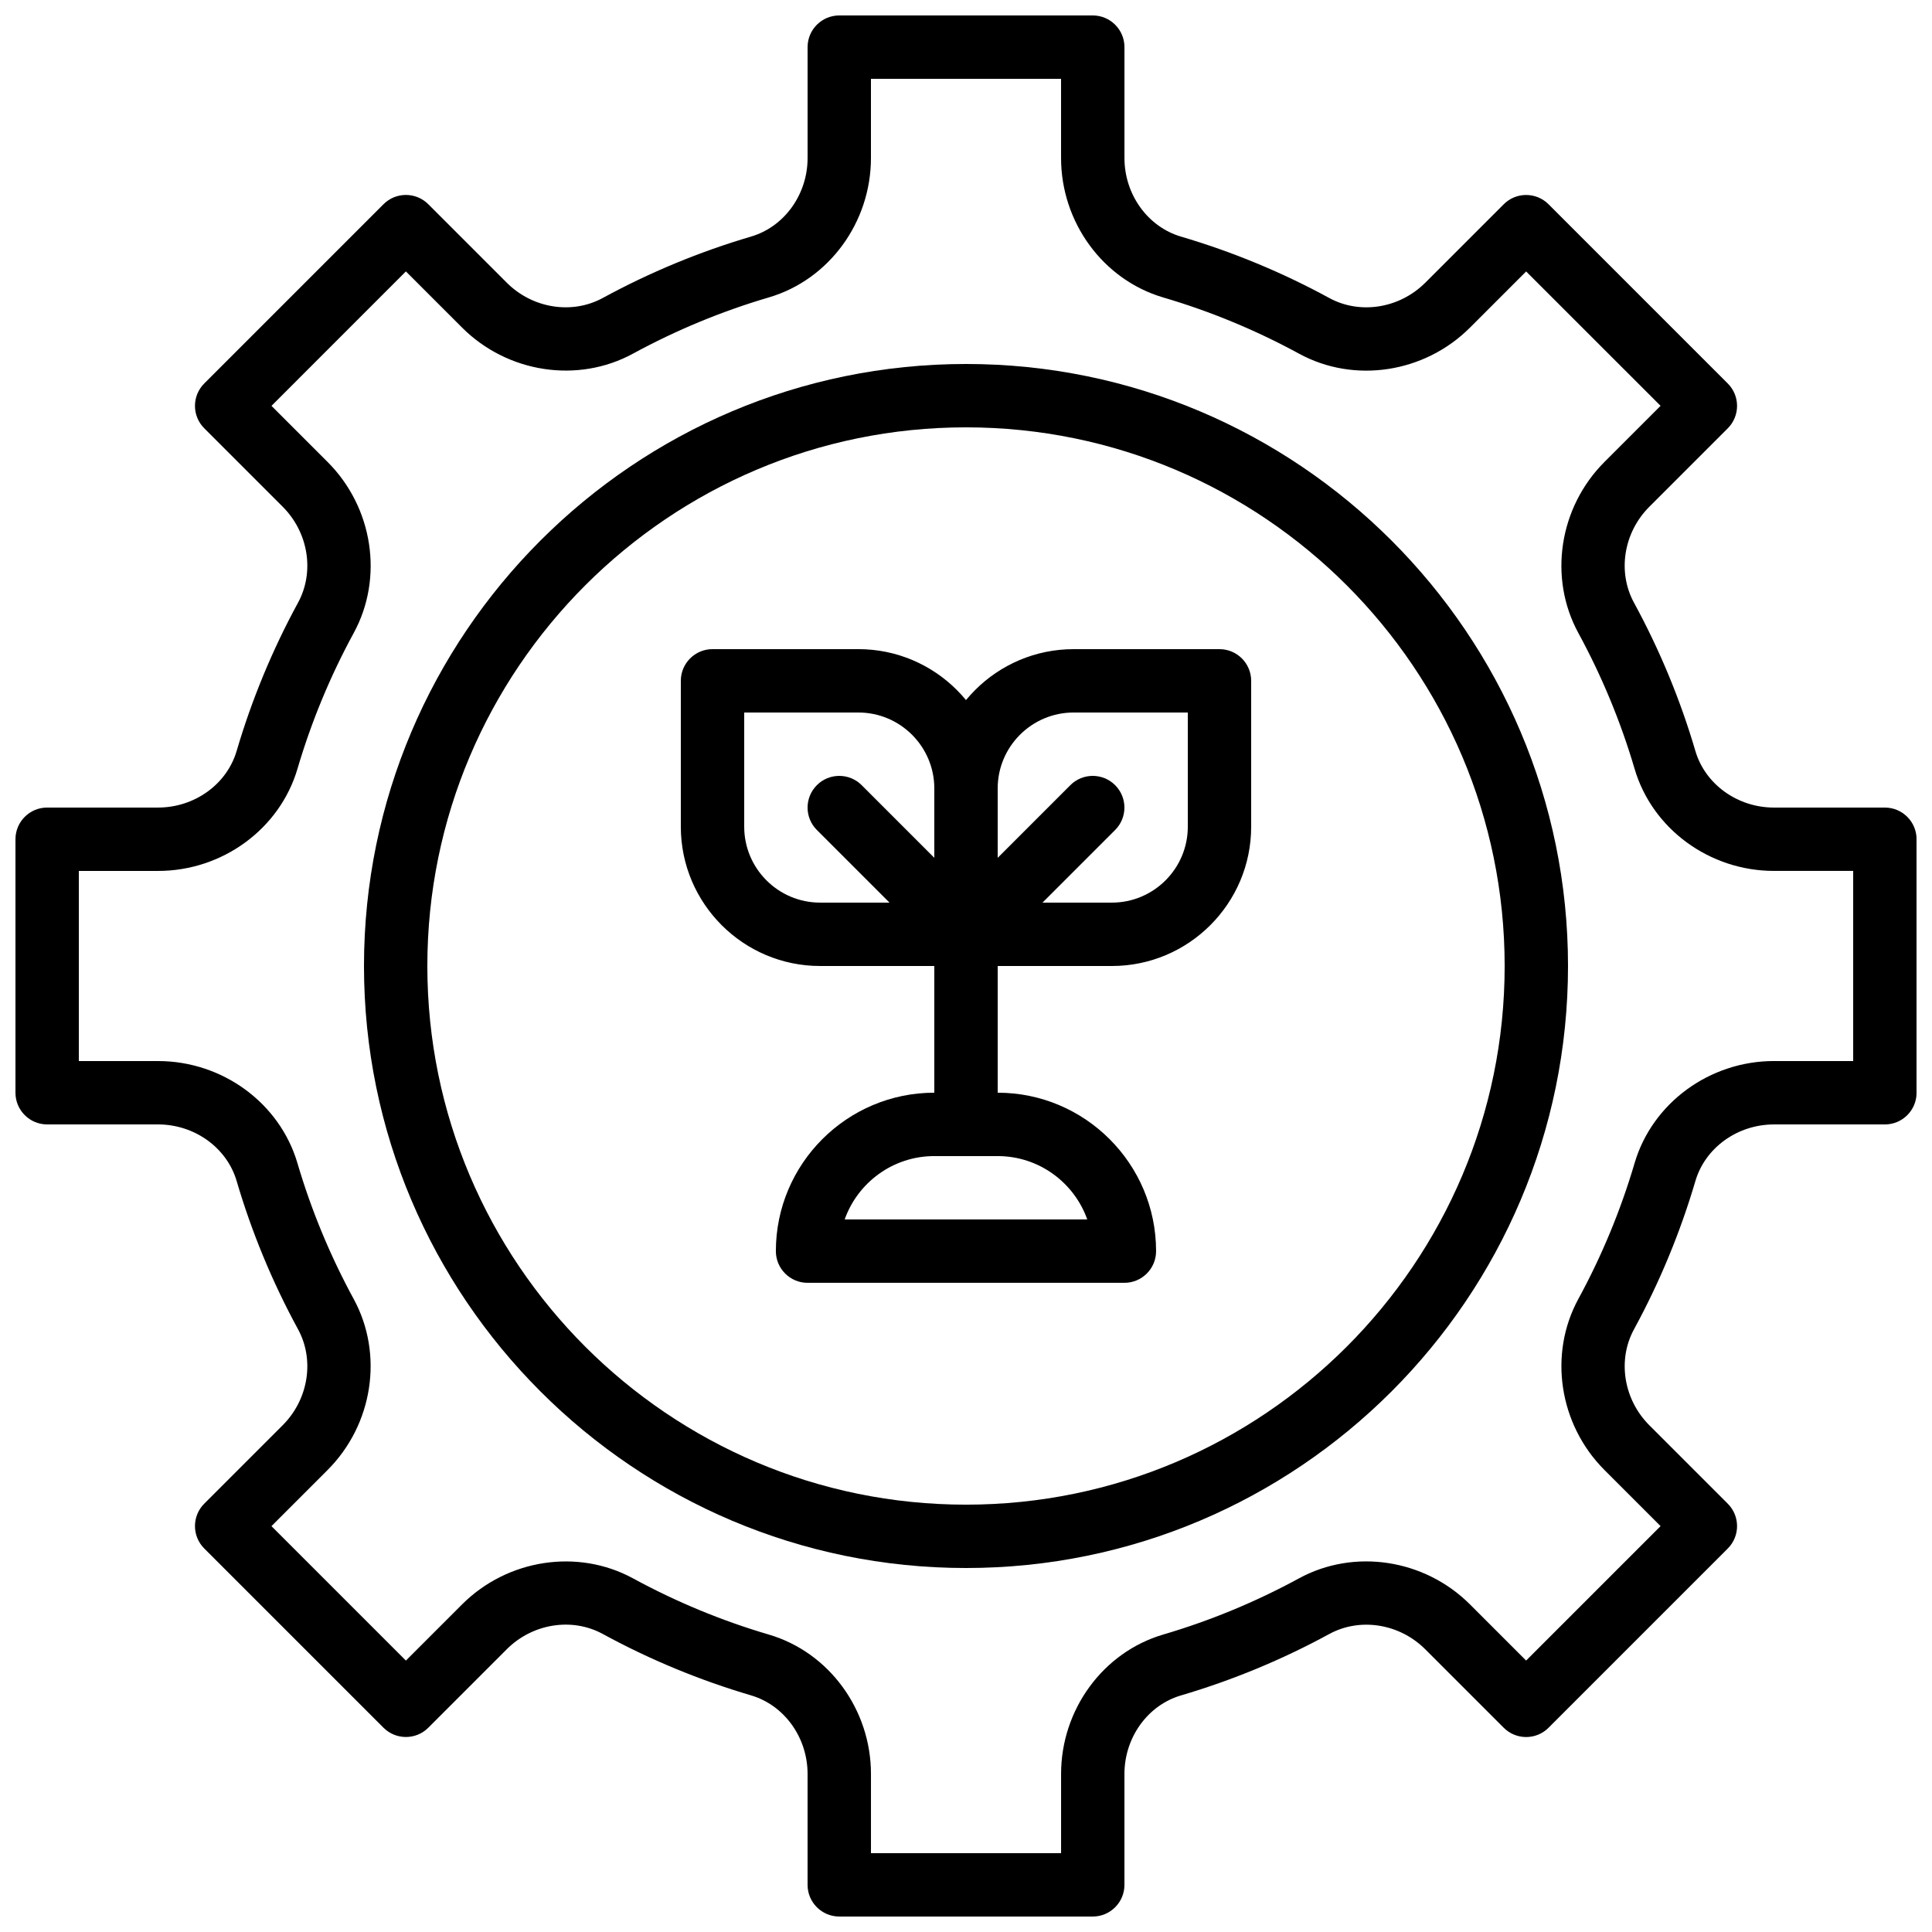 <?xml version="1.0" encoding="UTF-8"?>
<!-- Uploaded to: SVG Repo, www.svgrepo.com, Generator: SVG Repo Mixer Tools -->
<svg width="800px" height="800px" version="1.1" viewBox="144 144 512 512" xmlns="http://www.w3.org/2000/svg">
 <defs>
  <clipPath id="a">
   <path d="m148.09 148.09h503.81v503.81h-503.81z"/>
  </clipPath>
 </defs>
 <g clip-path="url(#a)">
  <path d="m433.59 651.9h-67.176c-4.637 0-8.398-3.762-8.398-8.398v-29.391c0-9.664-6.172-18.23-14.996-20.824-13.602-4.004-26.82-9.473-39.289-16.273-8.152-4.441-18.605-2.769-25.426 4.047l-20.801 20.801c-3.273 3.281-8.598 3.281-11.875 0l-47.5-47.5c-3.281-3.281-3.281-8.59 0-11.875l20.801-20.801c6.816-6.828 8.488-17.281 4.047-25.426-6.793-12.469-12.27-25.688-16.266-39.289-2.598-8.828-11.164-14.988-20.828-14.988h-29.387c-4.637 0-8.398-3.762-8.398-8.398v-67.176c0-4.637 3.762-8.398 8.398-8.398h29.391c9.664 0 18.23-6.164 20.824-14.996 4.004-13.602 9.473-26.82 16.266-39.289 4.441-8.145 2.769-18.598-4.047-25.426l-20.801-20.801c-3.281-3.281-3.281-8.59 0-11.875l47.5-47.5c3.273-3.281 8.598-3.281 11.875 0l20.801 20.801c6.828 6.828 17.281 8.48 25.426 4.047 12.469-6.793 25.688-12.27 39.289-16.273 8.828-2.59 15-11.156 15-20.82v-29.387c0-4.637 3.762-8.398 8.398-8.398h67.176c4.637 0 8.398 3.762 8.398 8.398v29.391c0 9.664 6.172 18.23 14.996 20.824 13.602 4.004 26.82 9.473 39.289 16.273 8.145 4.434 18.598 2.762 25.426-4.047l20.801-20.801c3.273-3.281 8.598-3.281 11.875 0l47.5 47.5c3.281 3.281 3.281 8.59 0 11.875l-20.801 20.801c-6.828 6.828-8.488 17.281-4.047 25.426 6.793 12.469 12.27 25.688 16.266 39.289 2.594 8.828 11.16 14.992 20.824 14.992h29.391c4.637 0 8.398 3.762 8.398 8.398v67.176c0 4.637-3.762 8.398-8.398 8.398h-29.391c-9.664 0-18.23 6.164-20.824 14.996-4.004 13.602-9.473 26.82-16.266 39.289-4.441 8.145-2.769 18.598 4.047 25.426l20.801 20.801c3.281 3.281 3.281 8.59 0 11.875l-47.5 47.5c-3.273 3.281-8.598 3.281-11.875 0l-20.801-20.801c-6.828-6.816-17.281-8.48-25.426-4.047-12.469 6.793-25.688 12.27-39.289 16.273-8.828 2.586-15 11.152-15 20.816v29.391c0 4.633-3.762 8.395-8.398 8.395zm-58.777-16.793h50.383v-20.992c0-17.062 11.125-32.254 27.047-36.938 12.469-3.668 24.578-8.676 35.996-14.895 14.637-7.977 33.285-5.129 45.336 6.918l14.863 14.863 35.629-35.629-14.863-14.863c-12.051-12.051-14.895-30.699-6.926-45.336 6.223-11.418 11.234-23.535 14.906-35.996 4.688-15.926 19.875-27.055 36.938-27.055h20.992v-50.383h-20.992c-17.062 0-32.254-11.125-36.938-27.055-3.668-12.461-8.684-24.57-14.906-35.996-7.977-14.645-5.129-33.285 6.926-45.336l14.863-14.863-35.625-35.613-14.863 14.863c-12.051 12.059-30.691 14.914-45.336 6.918-11.418-6.223-23.527-11.234-35.996-14.895-15.926-4.695-27.055-19.887-27.055-36.949v-20.992h-50.383v20.992c0 17.062-11.125 32.254-27.047 36.938-12.469 3.668-24.578 8.676-35.996 14.895-14.637 7.984-33.285 5.141-45.336-6.918l-14.863-14.863-35.621 35.629 14.863 14.863c12.059 12.059 14.906 30.699 6.926 45.336-6.223 11.418-11.234 23.535-14.906 35.996-4.691 15.93-19.883 27.055-36.945 27.055h-20.992v50.383h20.992c17.062 0 32.254 11.125 36.938 27.055 3.668 12.461 8.684 24.57 14.906 35.996 7.977 14.645 5.129 33.285-6.926 45.336l-14.863 14.863 35.629 35.629 14.863-14.863c12.059-12.051 30.699-14.887 45.336-6.918 11.418 6.223 23.527 11.234 35.996 14.895 15.926 4.684 27.051 19.871 27.051 36.934z"/>
 </g>
 <path d="m400 559.54c-87.973 0-159.54-71.566-159.54-159.54s71.566-159.54 159.54-159.54 159.54 71.566 159.54 159.54-71.566 159.54-159.54 159.54zm0-302.29c-78.711 0-142.75 64.035-142.75 142.75s64.035 142.75 142.75 142.75 142.75-64.035 142.75-142.75c0-78.715-64.035-142.75-142.75-142.75z"/>
 <path d="m400 400h-38.66c-20.355 0-36.914-16.559-36.914-36.914v-38.66c0-4.637 3.762-8.398 8.398-8.398h38.66c20.352 0.004 36.91 16.562 36.91 36.914v38.66c0 4.637-3.762 8.398-8.395 8.398zm-58.777-67.176v30.262c0 11.094 9.023 20.117 20.117 20.117h30.262v-30.262c0-11.09-9.027-20.117-20.117-20.117z"/>
 <path d="m400 400c-2.148 0-4.301-0.824-5.938-2.461l-33.586-33.586c-3.281-3.281-3.281-8.59 0-11.875 3.273-3.281 8.598-3.281 11.875 0l33.586 33.586c3.281 3.281 3.281 8.59 0 11.875-1.641 1.637-3.789 2.461-5.938 2.461z"/>
 <path d="m438.66 400h-38.656c-4.637 0-8.398-3.762-8.398-8.398v-38.66c0-20.352 16.559-36.91 36.914-36.91h38.656c4.637 0 8.398 3.762 8.398 8.398v38.66c0 20.352-16.559 36.91-36.914 36.91zm-30.262-16.797h30.262c11.094 0 20.121-9.023 20.121-20.117v-30.262h-30.262c-11.094 0-20.121 9.027-20.121 20.117z"/>
 <path d="m400 400c-2.148 0-4.301-0.824-5.938-2.461-3.281-3.281-3.281-8.59 0-11.875l33.586-33.586c3.273-3.281 8.598-3.281 11.875 0 3.281 3.281 3.281 8.59 0 11.875l-33.586 33.586c-1.641 1.637-3.789 2.461-5.938 2.461z"/>
 <path d="m400 450.38c-4.637 0-8.398-3.762-8.398-8.398v-50.383c0-4.637 3.762-8.398 8.398-8.398s8.398 3.762 8.398 8.398v50.383c-0.004 4.637-3.766 8.398-8.398 8.398z"/>
 <path d="m441.98 483.96h-83.969c-4.637 0-8.398-3.762-8.398-8.398 0-23.148 18.836-41.984 41.984-41.984h16.793c23.148 0 41.984 18.836 41.984 41.984 0 4.637-3.762 8.398-8.395 8.398zm-74.137-16.793h64.293c-3.469-9.773-12.805-16.793-23.754-16.793h-16.793c-10.941 0-20.277 7.019-23.746 16.793z"/>
</svg>